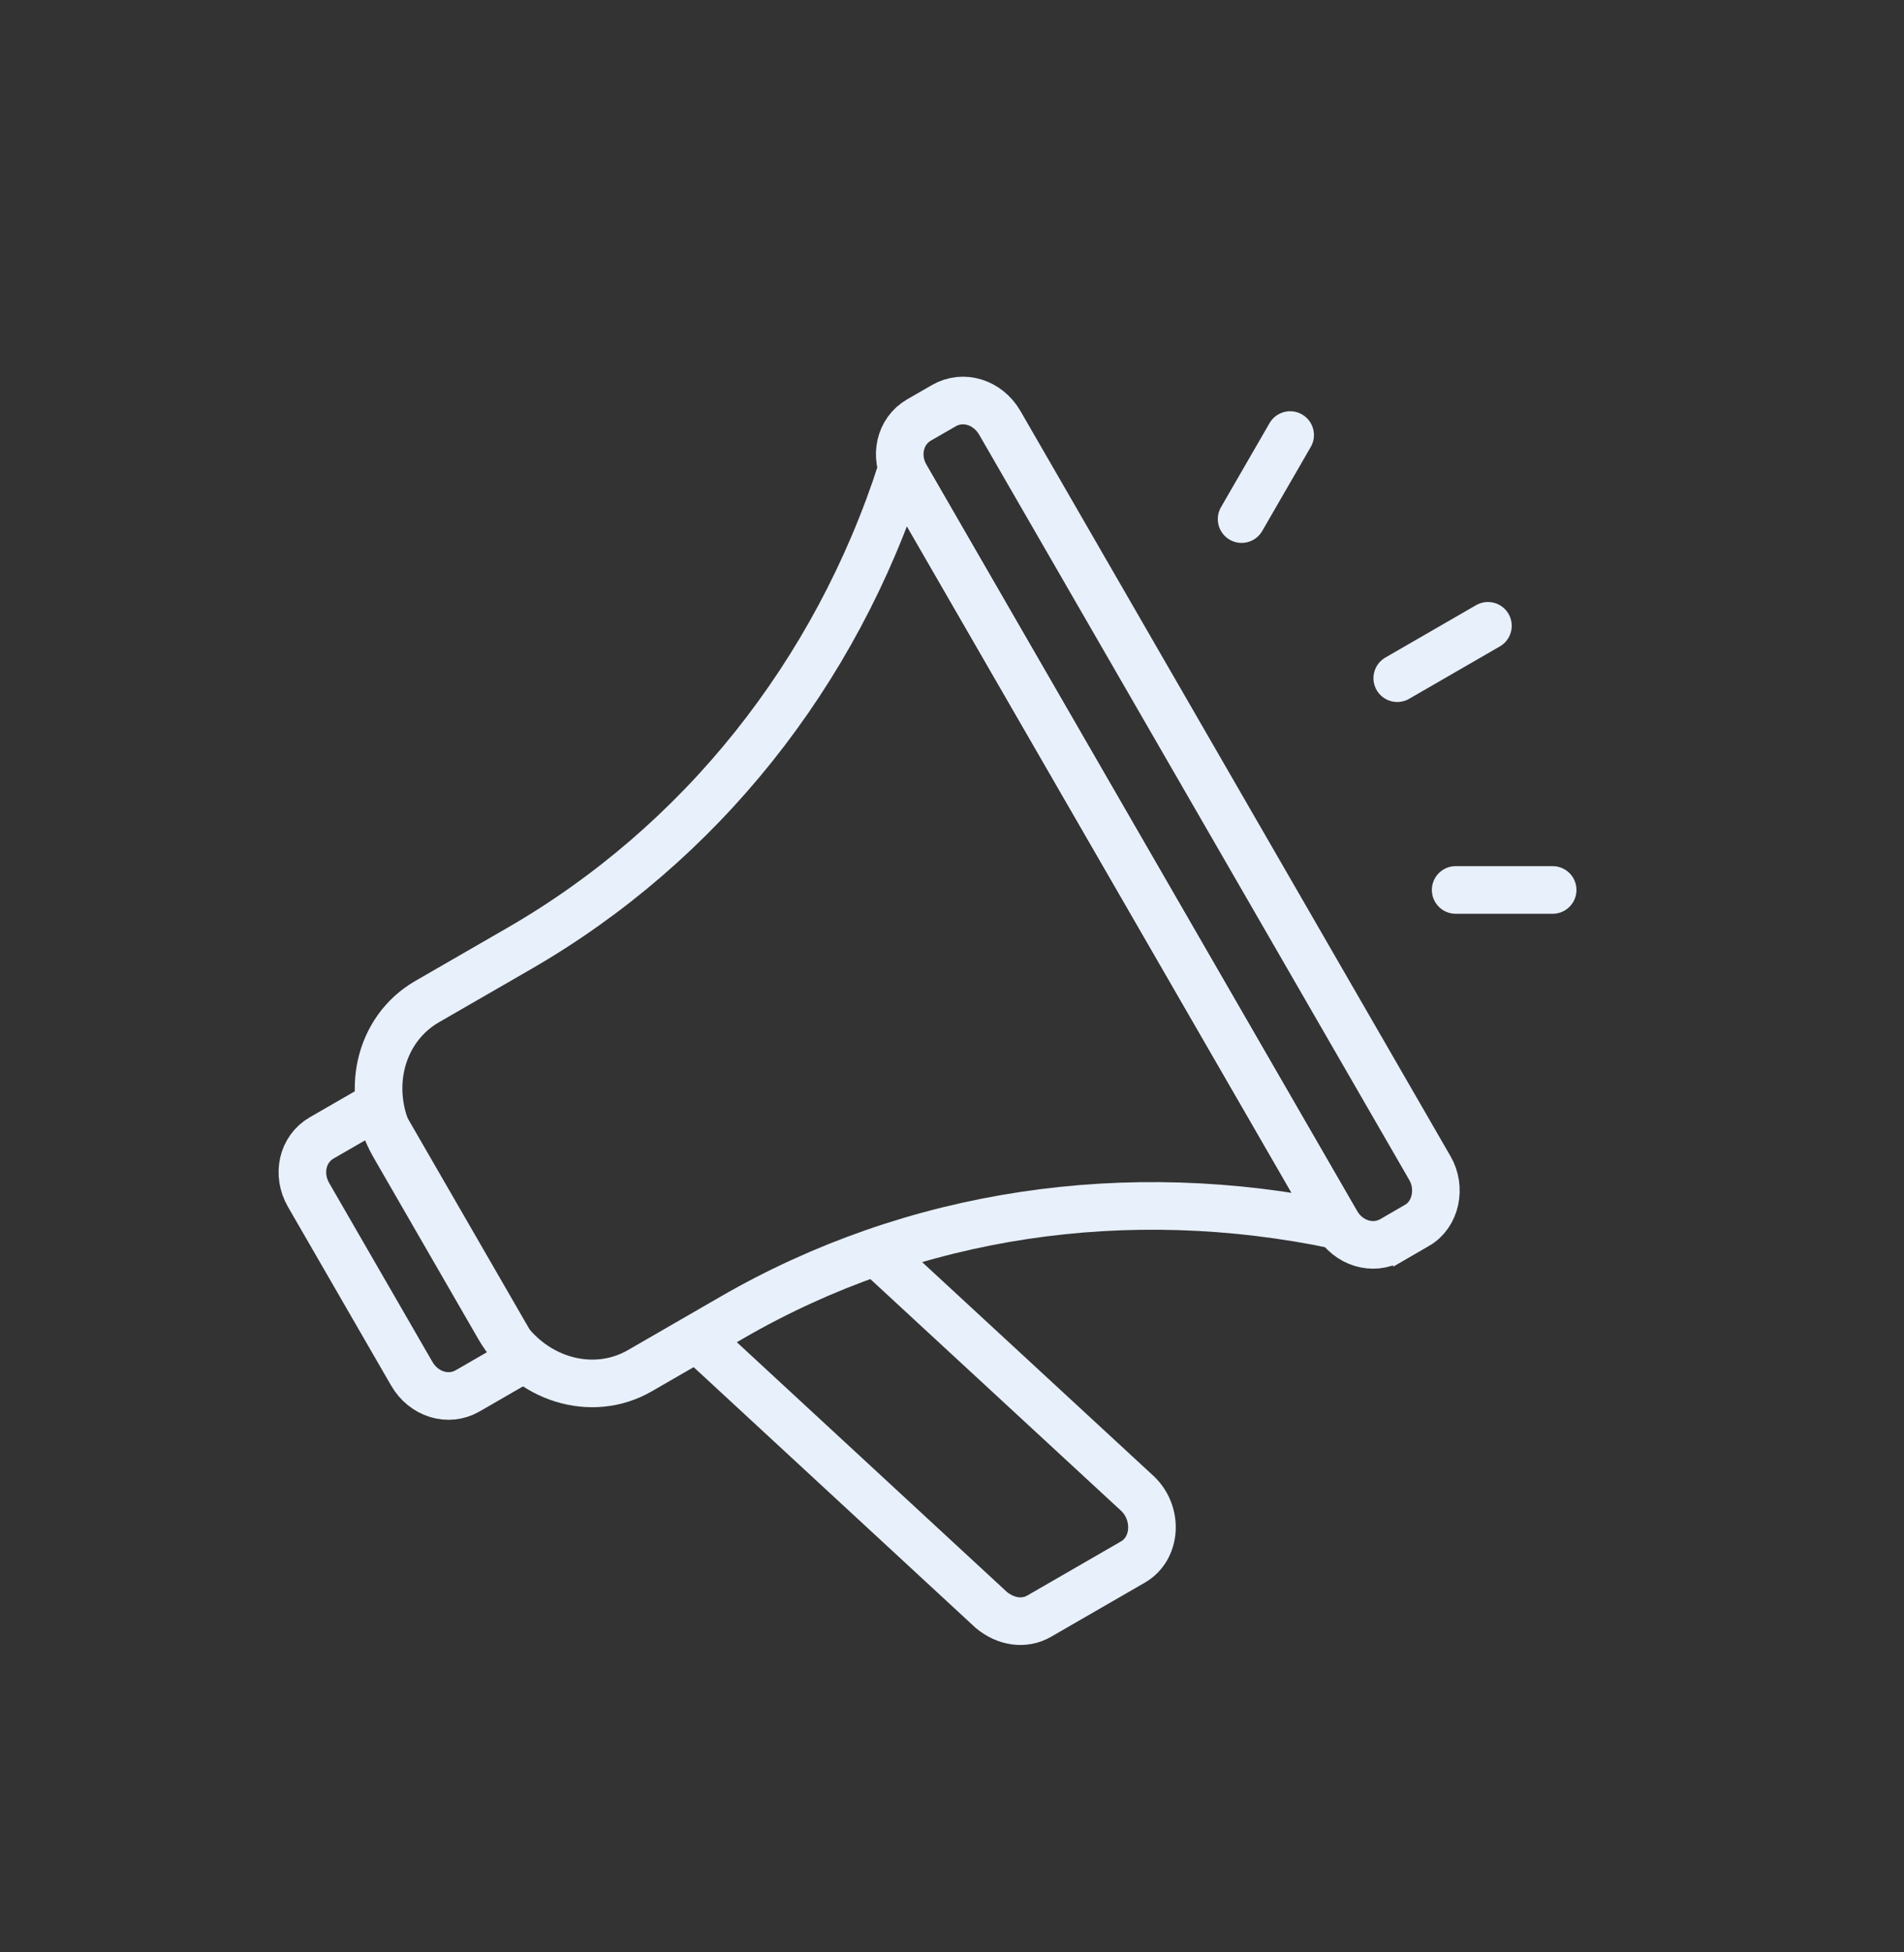<svg width="40" height="41" viewBox="0 0 40 41" fill="none" xmlns="http://www.w3.org/2000/svg"><rect x="0" y="0" width="40" height="41" fill="#333333" stroke="none"/><path d="M29.768 25.733l-.521.302c-.406.234-.924.074-1.176-.363l-9.037-15.653c-.253-.437-.132-.965.274-1.2l.521-.3c.406-.235.923-.075 1.176.362l9.037 15.653c.234.406.132.965-.274 1.2z" stroke="#E8F0FC" stroke-miterlimit="10" stroke-linecap="round"/><path d="M18.943 9.863c-1.383 4.298-4.234 7.86-8.03 10.052l-1.942 1.12c-1.015.587-1.321 1.93-.69 3.023l2.2 3.812c.632 1.093 1.949 1.5 2.963.914l1.942-1.121c3.797-2.192 8.278-2.863 12.72-1.929L18.944 9.863z" stroke="#E8F0FC" stroke-miterlimit="10" stroke-linecap="round"/><path d="M10.926 28.572l-1.102.636c-.406.234-.923.075-1.175-.363l-2.165-3.749c-.252-.437-.132-.965.274-1.2l1.101-.635 3.067 5.311zm7.509-2.253l5.467 5.05c.433.416.392 1.148-.1 1.433L21.83 33.94c-.32.184-.706.116-1.003-.13l-6.13-5.666" stroke="#E8F0FC" stroke-miterlimit="10" stroke-linecap="round"/><path stroke="#E8F0FC" stroke-linecap="round" d="M31.259 13.142l-1.905 1.1m1.227 4.447h2.038m-6.535-7.788l1.02-1.765"/></svg>